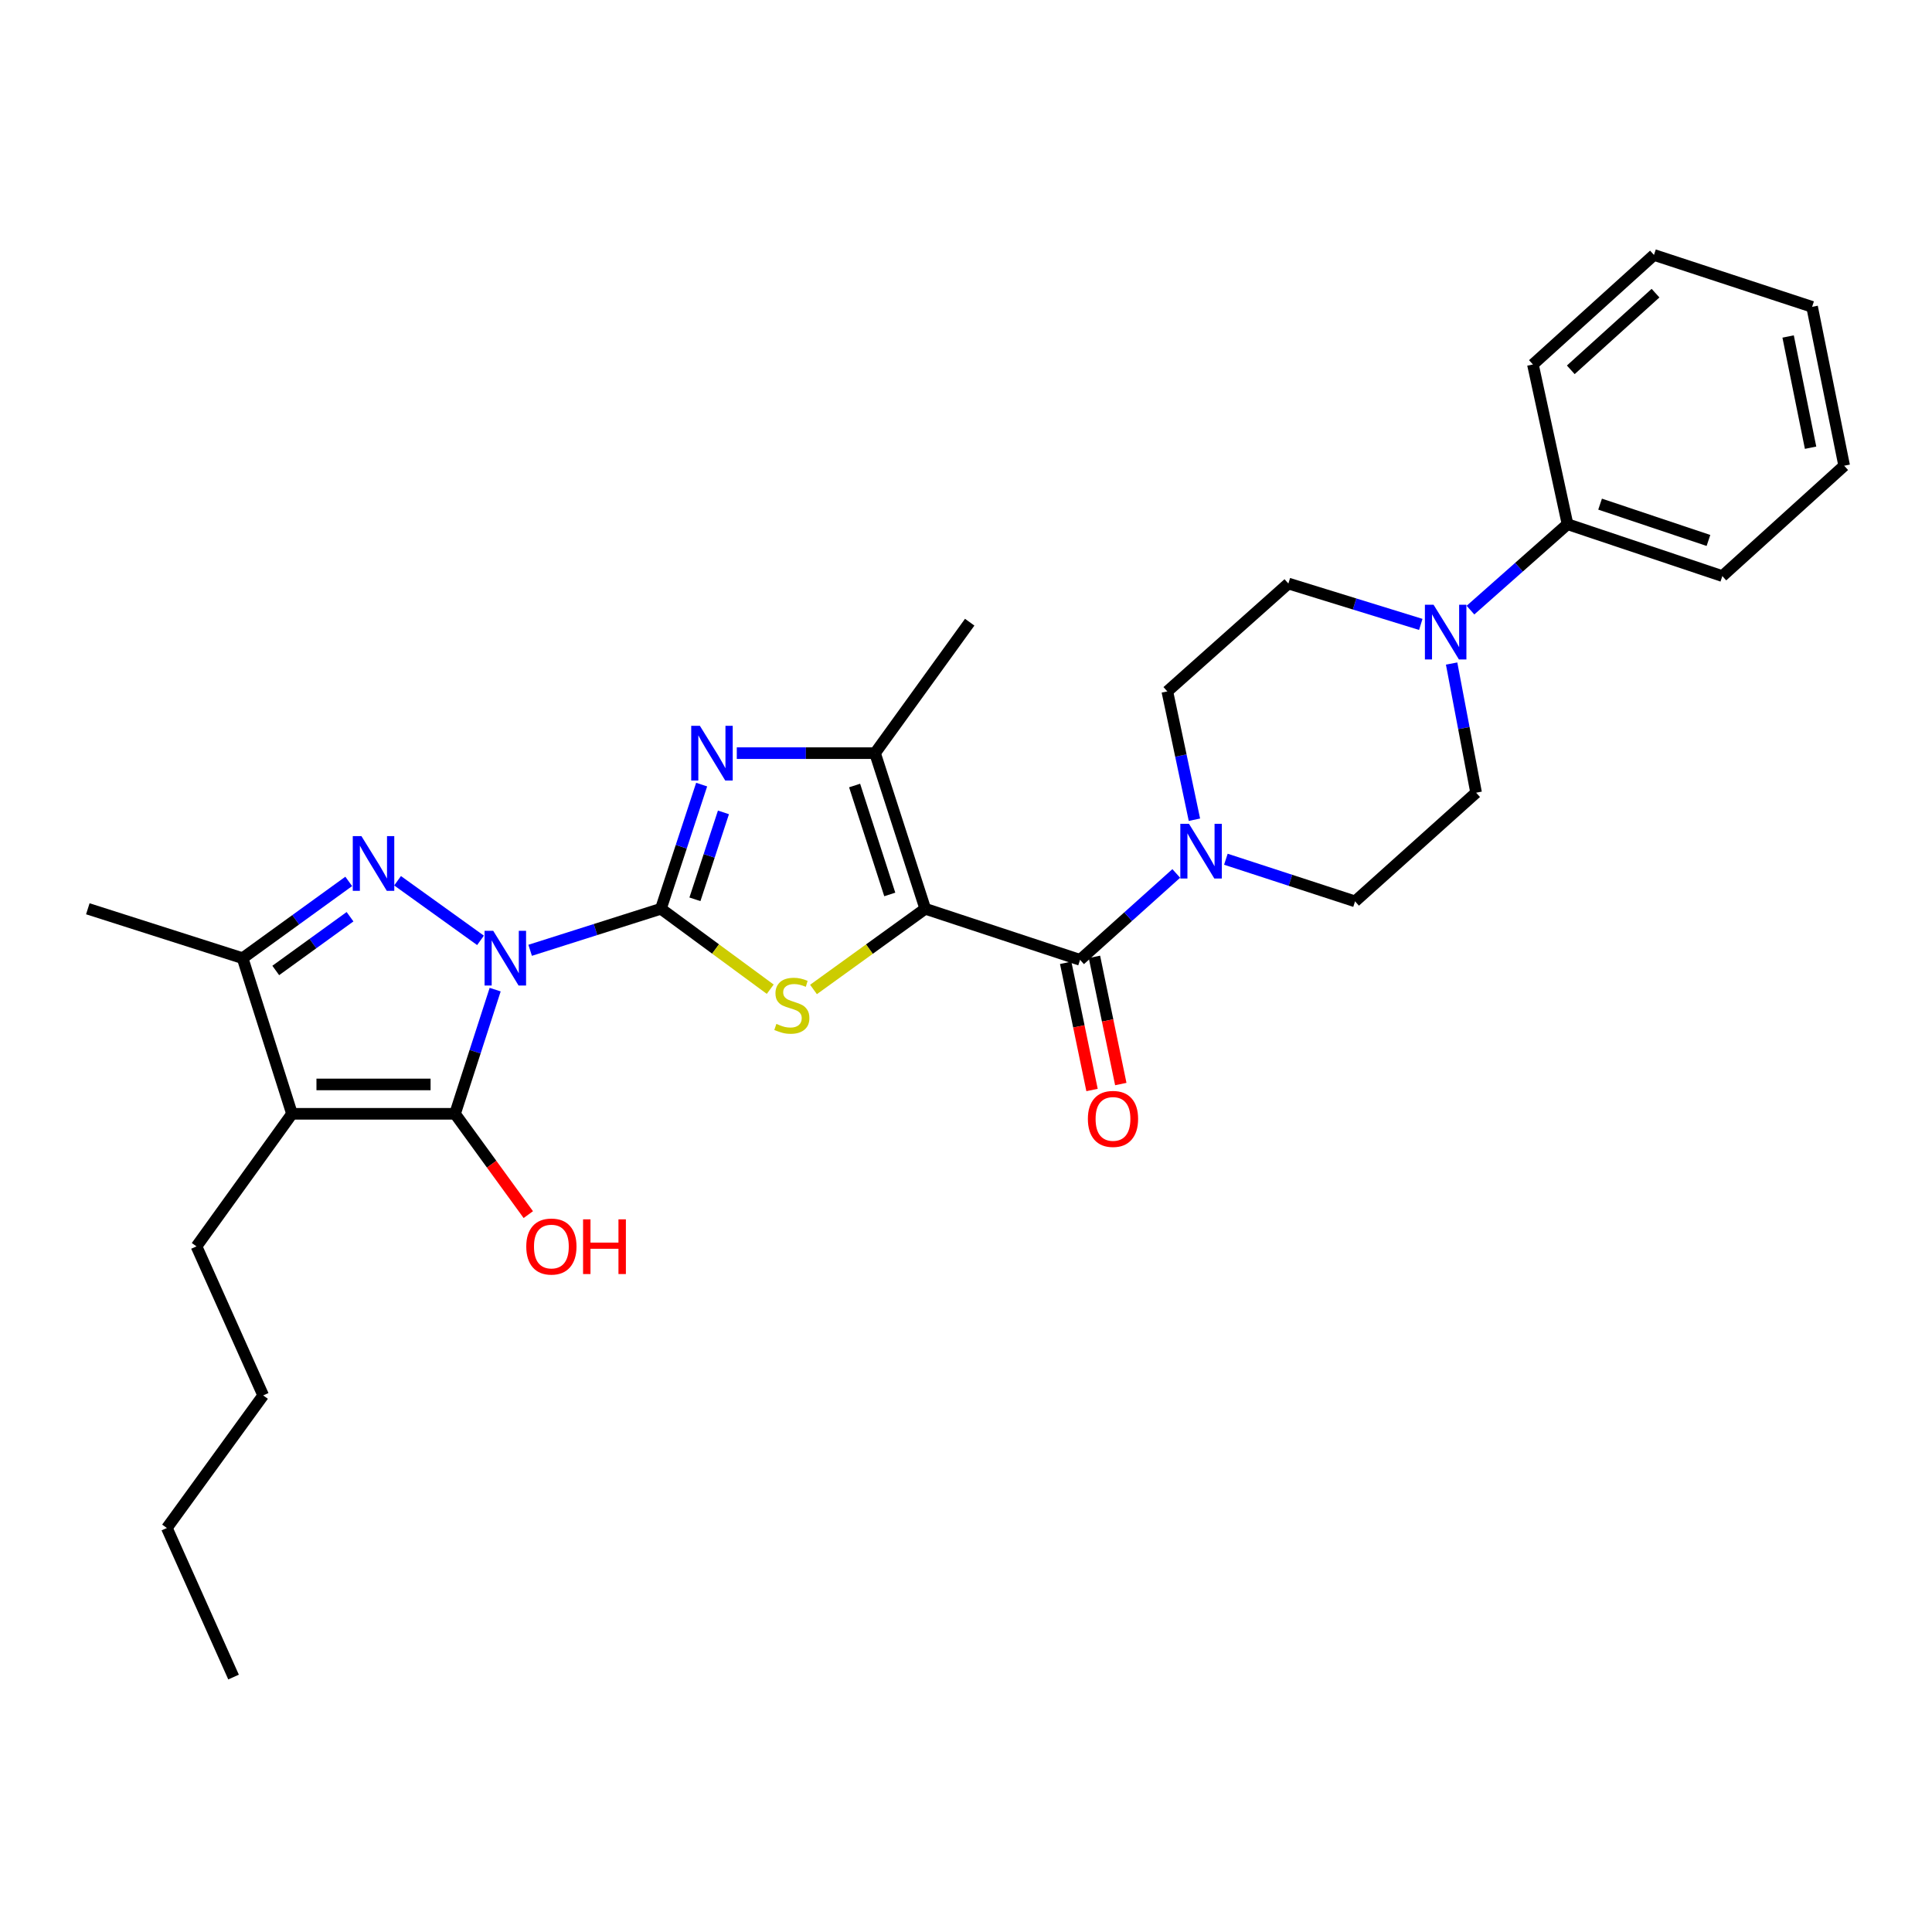 <?xml version='1.0' encoding='iso-8859-1'?>
<svg version='1.1' baseProfile='full'
              xmlns='http://www.w3.org/2000/svg'
                      xmlns:rdkit='http://www.rdkit.org/xml'
                      xmlns:xlink='http://www.w3.org/1999/xlink'
                  xml:space='preserve'
width='1000px' height='1000px' viewBox='0 0 1000 1000'>
<!-- END OF HEADER -->
<rect style='opacity:1.0;fill:#FFFFFF;stroke:none' width='1000' height='1000' x='0' y='0'> </rect>
<path class='bond-0' d='M 274.406,491.873 L 308.246,481.126' style='fill:none;fill-rule:evenodd;stroke:#0000FF;stroke-width:6px;stroke-linecap:butt;stroke-linejoin:miter;stroke-opacity:1' />
<path class='bond-0' d='M 308.246,481.126 L 342.086,470.38' style='fill:none;fill-rule:evenodd;stroke:#000000;stroke-width:6px;stroke-linecap:butt;stroke-linejoin:miter;stroke-opacity:1' />
<path class='bond-2' d='M 256.293,512.231 L 245.908,544.367' style='fill:none;fill-rule:evenodd;stroke:#0000FF;stroke-width:6px;stroke-linecap:butt;stroke-linejoin:miter;stroke-opacity:1' />
<path class='bond-2' d='M 245.908,544.367 L 235.523,576.504' style='fill:none;fill-rule:evenodd;stroke:#000000;stroke-width:6px;stroke-linecap:butt;stroke-linejoin:miter;stroke-opacity:1' />
<path class='bond-3' d='M 248.713,486.728 L 205.78,455.877' style='fill:none;fill-rule:evenodd;stroke:#0000FF;stroke-width:6px;stroke-linecap:butt;stroke-linejoin:miter;stroke-opacity:1' />
<path class='bond-4' d='M 342.086,470.38 L 370.379,491.198' style='fill:none;fill-rule:evenodd;stroke:#000000;stroke-width:6px;stroke-linecap:butt;stroke-linejoin:miter;stroke-opacity:1' />
<path class='bond-4' d='M 370.379,491.198 L 398.673,512.016' style='fill:none;fill-rule:evenodd;stroke:#CCCC00;stroke-width:6px;stroke-linecap:butt;stroke-linejoin:miter;stroke-opacity:1' />
<path class='bond-6' d='M 342.086,470.38 L 352.629,438.245' style='fill:none;fill-rule:evenodd;stroke:#000000;stroke-width:6px;stroke-linecap:butt;stroke-linejoin:miter;stroke-opacity:1' />
<path class='bond-6' d='M 352.629,438.245 L 363.172,406.11' style='fill:none;fill-rule:evenodd;stroke:#0000FF;stroke-width:6px;stroke-linecap:butt;stroke-linejoin:miter;stroke-opacity:1' />
<path class='bond-6' d='M 359.694,465.479 L 367.074,442.984' style='fill:none;fill-rule:evenodd;stroke:#000000;stroke-width:6px;stroke-linecap:butt;stroke-linejoin:miter;stroke-opacity:1' />
<path class='bond-6' d='M 367.074,442.984 L 374.454,420.49' style='fill:none;fill-rule:evenodd;stroke:#0000FF;stroke-width:6px;stroke-linecap:butt;stroke-linejoin:miter;stroke-opacity:1' />
<path class='bond-1' d='M 478.91,470.38 L 449.988,491.265' style='fill:none;fill-rule:evenodd;stroke:#000000;stroke-width:6px;stroke-linecap:butt;stroke-linejoin:miter;stroke-opacity:1' />
<path class='bond-1' d='M 449.988,491.265 L 421.066,512.151' style='fill:none;fill-rule:evenodd;stroke:#CCCC00;stroke-width:6px;stroke-linecap:butt;stroke-linejoin:miter;stroke-opacity:1' />
<path class='bond-7' d='M 478.91,470.38 L 559.037,496.807' style='fill:none;fill-rule:evenodd;stroke:#000000;stroke-width:6px;stroke-linecap:butt;stroke-linejoin:miter;stroke-opacity:1' />
<path class='bond-31' d='M 478.91,470.38 L 452.914,389.831' style='fill:none;fill-rule:evenodd;stroke:#000000;stroke-width:6px;stroke-linecap:butt;stroke-linejoin:miter;stroke-opacity:1' />
<path class='bond-31' d='M 460.543,462.967 L 442.345,406.583' style='fill:none;fill-rule:evenodd;stroke:#000000;stroke-width:6px;stroke-linecap:butt;stroke-linejoin:miter;stroke-opacity:1' />
<path class='bond-5' d='M 235.523,576.504 L 151.139,576.504' style='fill:none;fill-rule:evenodd;stroke:#000000;stroke-width:6px;stroke-linecap:butt;stroke-linejoin:miter;stroke-opacity:1' />
<path class='bond-5' d='M 222.865,561.301 L 163.797,561.301' style='fill:none;fill-rule:evenodd;stroke:#000000;stroke-width:6px;stroke-linecap:butt;stroke-linejoin:miter;stroke-opacity:1' />
<path class='bond-18' d='M 235.523,576.504 L 254.485,602.595' style='fill:none;fill-rule:evenodd;stroke:#000000;stroke-width:6px;stroke-linecap:butt;stroke-linejoin:miter;stroke-opacity:1' />
<path class='bond-18' d='M 254.485,602.595 L 273.448,628.686' style='fill:none;fill-rule:evenodd;stroke:#FF0000;stroke-width:6px;stroke-linecap:butt;stroke-linejoin:miter;stroke-opacity:1' />
<path class='bond-9' d='M 180.504,456.217 L 153.043,476.086' style='fill:none;fill-rule:evenodd;stroke:#0000FF;stroke-width:6px;stroke-linecap:butt;stroke-linejoin:miter;stroke-opacity:1' />
<path class='bond-9' d='M 153.043,476.086 L 125.582,495.954' style='fill:none;fill-rule:evenodd;stroke:#000000;stroke-width:6px;stroke-linecap:butt;stroke-linejoin:miter;stroke-opacity:1' />
<path class='bond-9' d='M 181.177,474.495 L 161.954,488.403' style='fill:none;fill-rule:evenodd;stroke:#0000FF;stroke-width:6px;stroke-linecap:butt;stroke-linejoin:miter;stroke-opacity:1' />
<path class='bond-9' d='M 161.954,488.403 L 142.731,502.311' style='fill:none;fill-rule:evenodd;stroke:#000000;stroke-width:6px;stroke-linecap:butt;stroke-linejoin:miter;stroke-opacity:1' />
<path class='bond-19' d='M 151.139,576.504 L 101.705,645.127' style='fill:none;fill-rule:evenodd;stroke:#000000;stroke-width:6px;stroke-linecap:butt;stroke-linejoin:miter;stroke-opacity:1' />
<path class='bond-30' d='M 151.139,576.504 L 125.582,495.954' style='fill:none;fill-rule:evenodd;stroke:#000000;stroke-width:6px;stroke-linecap:butt;stroke-linejoin:miter;stroke-opacity:1' />
<path class='bond-8' d='M 381.363,389.831 L 417.138,389.831' style='fill:none;fill-rule:evenodd;stroke:#0000FF;stroke-width:6px;stroke-linecap:butt;stroke-linejoin:miter;stroke-opacity:1' />
<path class='bond-8' d='M 417.138,389.831 L 452.914,389.831' style='fill:none;fill-rule:evenodd;stroke:#000000;stroke-width:6px;stroke-linecap:butt;stroke-linejoin:miter;stroke-opacity:1' />
<path class='bond-10' d='M 559.037,496.807 L 583.933,474.45' style='fill:none;fill-rule:evenodd;stroke:#000000;stroke-width:6px;stroke-linecap:butt;stroke-linejoin:miter;stroke-opacity:1' />
<path class='bond-10' d='M 583.933,474.45 L 608.828,452.092' style='fill:none;fill-rule:evenodd;stroke:#0000FF;stroke-width:6px;stroke-linecap:butt;stroke-linejoin:miter;stroke-opacity:1' />
<path class='bond-12' d='M 551.594,498.35 L 558.415,531.267' style='fill:none;fill-rule:evenodd;stroke:#000000;stroke-width:6px;stroke-linecap:butt;stroke-linejoin:miter;stroke-opacity:1' />
<path class='bond-12' d='M 558.415,531.267 L 565.236,564.185' style='fill:none;fill-rule:evenodd;stroke:#FF0000;stroke-width:6px;stroke-linecap:butt;stroke-linejoin:miter;stroke-opacity:1' />
<path class='bond-12' d='M 566.481,495.265 L 573.301,528.183' style='fill:none;fill-rule:evenodd;stroke:#000000;stroke-width:6px;stroke-linecap:butt;stroke-linejoin:miter;stroke-opacity:1' />
<path class='bond-12' d='M 573.301,528.183 L 580.122,561.1' style='fill:none;fill-rule:evenodd;stroke:#FF0000;stroke-width:6px;stroke-linecap:butt;stroke-linejoin:miter;stroke-opacity:1' />
<path class='bond-20' d='M 452.914,389.831 L 501.917,322.043' style='fill:none;fill-rule:evenodd;stroke:#000000;stroke-width:6px;stroke-linecap:butt;stroke-linejoin:miter;stroke-opacity:1' />
<path class='bond-21' d='M 125.582,495.954 L 45.455,470.38' style='fill:none;fill-rule:evenodd;stroke:#000000;stroke-width:6px;stroke-linecap:butt;stroke-linejoin:miter;stroke-opacity:1' />
<path class='bond-13' d='M 634.509,444.742 L 667.943,455.644' style='fill:none;fill-rule:evenodd;stroke:#0000FF;stroke-width:6px;stroke-linecap:butt;stroke-linejoin:miter;stroke-opacity:1' />
<path class='bond-13' d='M 667.943,455.644 L 701.377,466.545' style='fill:none;fill-rule:evenodd;stroke:#000000;stroke-width:6px;stroke-linecap:butt;stroke-linejoin:miter;stroke-opacity:1' />
<path class='bond-14' d='M 618.235,424.284 L 611.221,391.078' style='fill:none;fill-rule:evenodd;stroke:#0000FF;stroke-width:6px;stroke-linecap:butt;stroke-linejoin:miter;stroke-opacity:1' />
<path class='bond-14' d='M 611.221,391.078 L 604.206,357.871' style='fill:none;fill-rule:evenodd;stroke:#000000;stroke-width:6px;stroke-linecap:butt;stroke-linejoin:miter;stroke-opacity:1' />
<path class='bond-11' d='M 735.399,323.196 L 701.129,312.616' style='fill:none;fill-rule:evenodd;stroke:#0000FF;stroke-width:6px;stroke-linecap:butt;stroke-linejoin:miter;stroke-opacity:1' />
<path class='bond-11' d='M 701.129,312.616 L 666.859,302.035' style='fill:none;fill-rule:evenodd;stroke:#000000;stroke-width:6px;stroke-linecap:butt;stroke-linejoin:miter;stroke-opacity:1' />
<path class='bond-17' d='M 761.116,315.798 L 786.234,293.562' style='fill:none;fill-rule:evenodd;stroke:#0000FF;stroke-width:6px;stroke-linecap:butt;stroke-linejoin:miter;stroke-opacity:1' />
<path class='bond-17' d='M 786.234,293.562 L 811.352,271.325' style='fill:none;fill-rule:evenodd;stroke:#000000;stroke-width:6px;stroke-linecap:butt;stroke-linejoin:miter;stroke-opacity:1' />
<path class='bond-32' d='M 751.355,343.445 L 757.692,376.87' style='fill:none;fill-rule:evenodd;stroke:#0000FF;stroke-width:6px;stroke-linecap:butt;stroke-linejoin:miter;stroke-opacity:1' />
<path class='bond-32' d='M 757.692,376.87 L 764.03,410.295' style='fill:none;fill-rule:evenodd;stroke:#000000;stroke-width:6px;stroke-linecap:butt;stroke-linejoin:miter;stroke-opacity:1' />
<path class='bond-15' d='M 701.377,466.545 L 764.03,410.295' style='fill:none;fill-rule:evenodd;stroke:#000000;stroke-width:6px;stroke-linecap:butt;stroke-linejoin:miter;stroke-opacity:1' />
<path class='bond-16' d='M 604.206,357.871 L 666.859,302.035' style='fill:none;fill-rule:evenodd;stroke:#000000;stroke-width:6px;stroke-linecap:butt;stroke-linejoin:miter;stroke-opacity:1' />
<path class='bond-22' d='M 811.352,271.325 L 891.479,298.183' style='fill:none;fill-rule:evenodd;stroke:#000000;stroke-width:6px;stroke-linecap:butt;stroke-linejoin:miter;stroke-opacity:1' />
<path class='bond-22' d='M 828.203,260.939 L 884.292,279.74' style='fill:none;fill-rule:evenodd;stroke:#000000;stroke-width:6px;stroke-linecap:butt;stroke-linejoin:miter;stroke-opacity:1' />
<path class='bond-23' d='M 811.352,271.325 L 793.438,188.648' style='fill:none;fill-rule:evenodd;stroke:#000000;stroke-width:6px;stroke-linecap:butt;stroke-linejoin:miter;stroke-opacity:1' />
<path class='bond-24' d='M 101.705,645.127 L 136.223,722.256' style='fill:none;fill-rule:evenodd;stroke:#000000;stroke-width:6px;stroke-linecap:butt;stroke-linejoin:miter;stroke-opacity:1' />
<path class='bond-28' d='M 891.479,298.183 L 954.545,241.063' style='fill:none;fill-rule:evenodd;stroke:#000000;stroke-width:6px;stroke-linecap:butt;stroke-linejoin:miter;stroke-opacity:1' />
<path class='bond-27' d='M 793.438,188.648 L 856.091,131.958' style='fill:none;fill-rule:evenodd;stroke:#000000;stroke-width:6px;stroke-linecap:butt;stroke-linejoin:miter;stroke-opacity:1' />
<path class='bond-27' d='M 813.036,191.417 L 856.893,151.735' style='fill:none;fill-rule:evenodd;stroke:#000000;stroke-width:6px;stroke-linecap:butt;stroke-linejoin:miter;stroke-opacity:1' />
<path class='bond-25' d='M 136.223,722.256 L 86.367,790.896' style='fill:none;fill-rule:evenodd;stroke:#000000;stroke-width:6px;stroke-linecap:butt;stroke-linejoin:miter;stroke-opacity:1' />
<path class='bond-26' d='M 86.367,790.896 L 120.886,868.042' style='fill:none;fill-rule:evenodd;stroke:#000000;stroke-width:6px;stroke-linecap:butt;stroke-linejoin:miter;stroke-opacity:1' />
<path class='bond-29' d='M 856.091,131.958 L 937.941,158.825' style='fill:none;fill-rule:evenodd;stroke:#000000;stroke-width:6px;stroke-linecap:butt;stroke-linejoin:miter;stroke-opacity:1' />
<path class='bond-33' d='M 954.545,241.063 L 937.941,158.825' style='fill:none;fill-rule:evenodd;stroke:#000000;stroke-width:6px;stroke-linecap:butt;stroke-linejoin:miter;stroke-opacity:1' />
<path class='bond-33' d='M 937.153,231.736 L 925.529,174.17' style='fill:none;fill-rule:evenodd;stroke:#000000;stroke-width:6px;stroke-linecap:butt;stroke-linejoin:miter;stroke-opacity:1' />
<path  class='atom-0' d='M 255.293 481.794
L 264.573 496.794
Q 265.493 498.274, 266.973 500.954
Q 268.453 503.634, 268.533 503.794
L 268.533 481.794
L 272.293 481.794
L 272.293 510.114
L 268.413 510.114
L 258.453 493.714
Q 257.293 491.794, 256.053 489.594
Q 254.853 487.394, 254.493 486.714
L 254.493 510.114
L 250.813 510.114
L 250.813 481.794
L 255.293 481.794
' fill='#0000FF'/>
<path  class='atom-4' d='M 187.075 432.774
L 196.355 447.774
Q 197.275 449.254, 198.755 451.934
Q 200.235 454.614, 200.315 454.774
L 200.315 432.774
L 204.075 432.774
L 204.075 461.094
L 200.195 461.094
L 190.235 444.694
Q 189.075 442.774, 187.835 440.574
Q 186.635 438.374, 186.275 437.694
L 186.275 461.094
L 182.595 461.094
L 182.595 432.774
L 187.075 432.774
' fill='#0000FF'/>
<path  class='atom-5' d='M 401.856 529.965
Q 402.176 530.085, 403.496 530.645
Q 404.816 531.205, 406.256 531.565
Q 407.736 531.885, 409.176 531.885
Q 411.856 531.885, 413.416 530.605
Q 414.976 529.285, 414.976 527.005
Q 414.976 525.445, 414.176 524.485
Q 413.416 523.525, 412.216 523.005
Q 411.016 522.485, 409.016 521.885
Q 406.496 521.125, 404.976 520.405
Q 403.496 519.685, 402.416 518.165
Q 401.376 516.645, 401.376 514.085
Q 401.376 510.525, 403.776 508.325
Q 406.216 506.125, 411.016 506.125
Q 414.296 506.125, 418.016 507.685
L 417.096 510.765
Q 413.696 509.365, 411.136 509.365
Q 408.376 509.365, 406.856 510.525
Q 405.336 511.645, 405.376 513.605
Q 405.376 515.125, 406.136 516.045
Q 406.936 516.965, 408.056 517.485
Q 409.216 518.005, 411.136 518.605
Q 413.696 519.405, 415.216 520.205
Q 416.736 521.005, 417.816 522.645
Q 418.936 524.245, 418.936 527.005
Q 418.936 530.925, 416.296 533.045
Q 413.696 535.125, 409.336 535.125
Q 406.816 535.125, 404.896 534.565
Q 403.016 534.045, 400.776 533.125
L 401.856 529.965
' fill='#CCCC00'/>
<path  class='atom-7' d='M 362.253 375.671
L 371.533 390.671
Q 372.453 392.151, 373.933 394.831
Q 375.413 397.511, 375.493 397.671
L 375.493 375.671
L 379.253 375.671
L 379.253 403.991
L 375.373 403.991
L 365.413 387.591
Q 364.253 385.671, 363.013 383.471
Q 361.813 381.271, 361.453 380.591
L 361.453 403.991
L 357.773 403.991
L 357.773 375.671
L 362.253 375.671
' fill='#0000FF'/>
<path  class='atom-11' d='M 615.413 426.397
L 624.693 441.397
Q 625.613 442.877, 627.093 445.557
Q 628.573 448.237, 628.653 448.397
L 628.653 426.397
L 632.413 426.397
L 632.413 454.717
L 628.533 454.717
L 618.573 438.317
Q 617.413 436.397, 616.173 434.197
Q 614.973 431.997, 614.613 431.317
L 614.613 454.717
L 610.933 454.717
L 610.933 426.397
L 615.413 426.397
' fill='#0000FF'/>
<path  class='atom-12' d='M 742.009 313.01
L 751.289 328.01
Q 752.209 329.49, 753.689 332.17
Q 755.169 334.85, 755.249 335.01
L 755.249 313.01
L 759.009 313.01
L 759.009 341.33
L 755.129 341.33
L 745.169 324.93
Q 744.009 323.01, 742.769 320.81
Q 741.569 318.61, 741.209 317.93
L 741.209 341.33
L 737.529 341.33
L 737.529 313.01
L 742.009 313.01
' fill='#0000FF'/>
<path  class='atom-13' d='M 563.081 579.143
Q 563.081 572.343, 566.441 568.543
Q 569.801 564.743, 576.081 564.743
Q 582.361 564.743, 585.721 568.543
Q 589.081 572.343, 589.081 579.143
Q 589.081 586.023, 585.681 589.943
Q 582.281 593.823, 576.081 593.823
Q 569.841 593.823, 566.441 589.943
Q 563.081 586.063, 563.081 579.143
M 576.081 590.623
Q 580.401 590.623, 582.721 587.743
Q 585.081 584.823, 585.081 579.143
Q 585.081 573.583, 582.721 570.783
Q 580.401 567.943, 576.081 567.943
Q 571.761 567.943, 569.401 570.743
Q 567.081 573.543, 567.081 579.143
Q 567.081 584.863, 569.401 587.743
Q 571.761 590.623, 576.081 590.623
' fill='#FF0000'/>
<path  class='atom-19' d='M 272.396 645.207
Q 272.396 638.407, 275.756 634.607
Q 279.116 630.807, 285.396 630.807
Q 291.676 630.807, 295.036 634.607
Q 298.396 638.407, 298.396 645.207
Q 298.396 652.087, 294.996 656.007
Q 291.596 659.887, 285.396 659.887
Q 279.156 659.887, 275.756 656.007
Q 272.396 652.127, 272.396 645.207
M 285.396 656.687
Q 289.716 656.687, 292.036 653.807
Q 294.396 650.887, 294.396 645.207
Q 294.396 639.647, 292.036 636.847
Q 289.716 634.007, 285.396 634.007
Q 281.076 634.007, 278.716 636.807
Q 276.396 639.607, 276.396 645.207
Q 276.396 650.927, 278.716 653.807
Q 281.076 656.687, 285.396 656.687
' fill='#FF0000'/>
<path  class='atom-19' d='M 301.796 631.127
L 305.636 631.127
L 305.636 643.167
L 320.116 643.167
L 320.116 631.127
L 323.956 631.127
L 323.956 659.447
L 320.116 659.447
L 320.116 646.367
L 305.636 646.367
L 305.636 659.447
L 301.796 659.447
L 301.796 631.127
' fill='#FF0000'/>
</svg>
